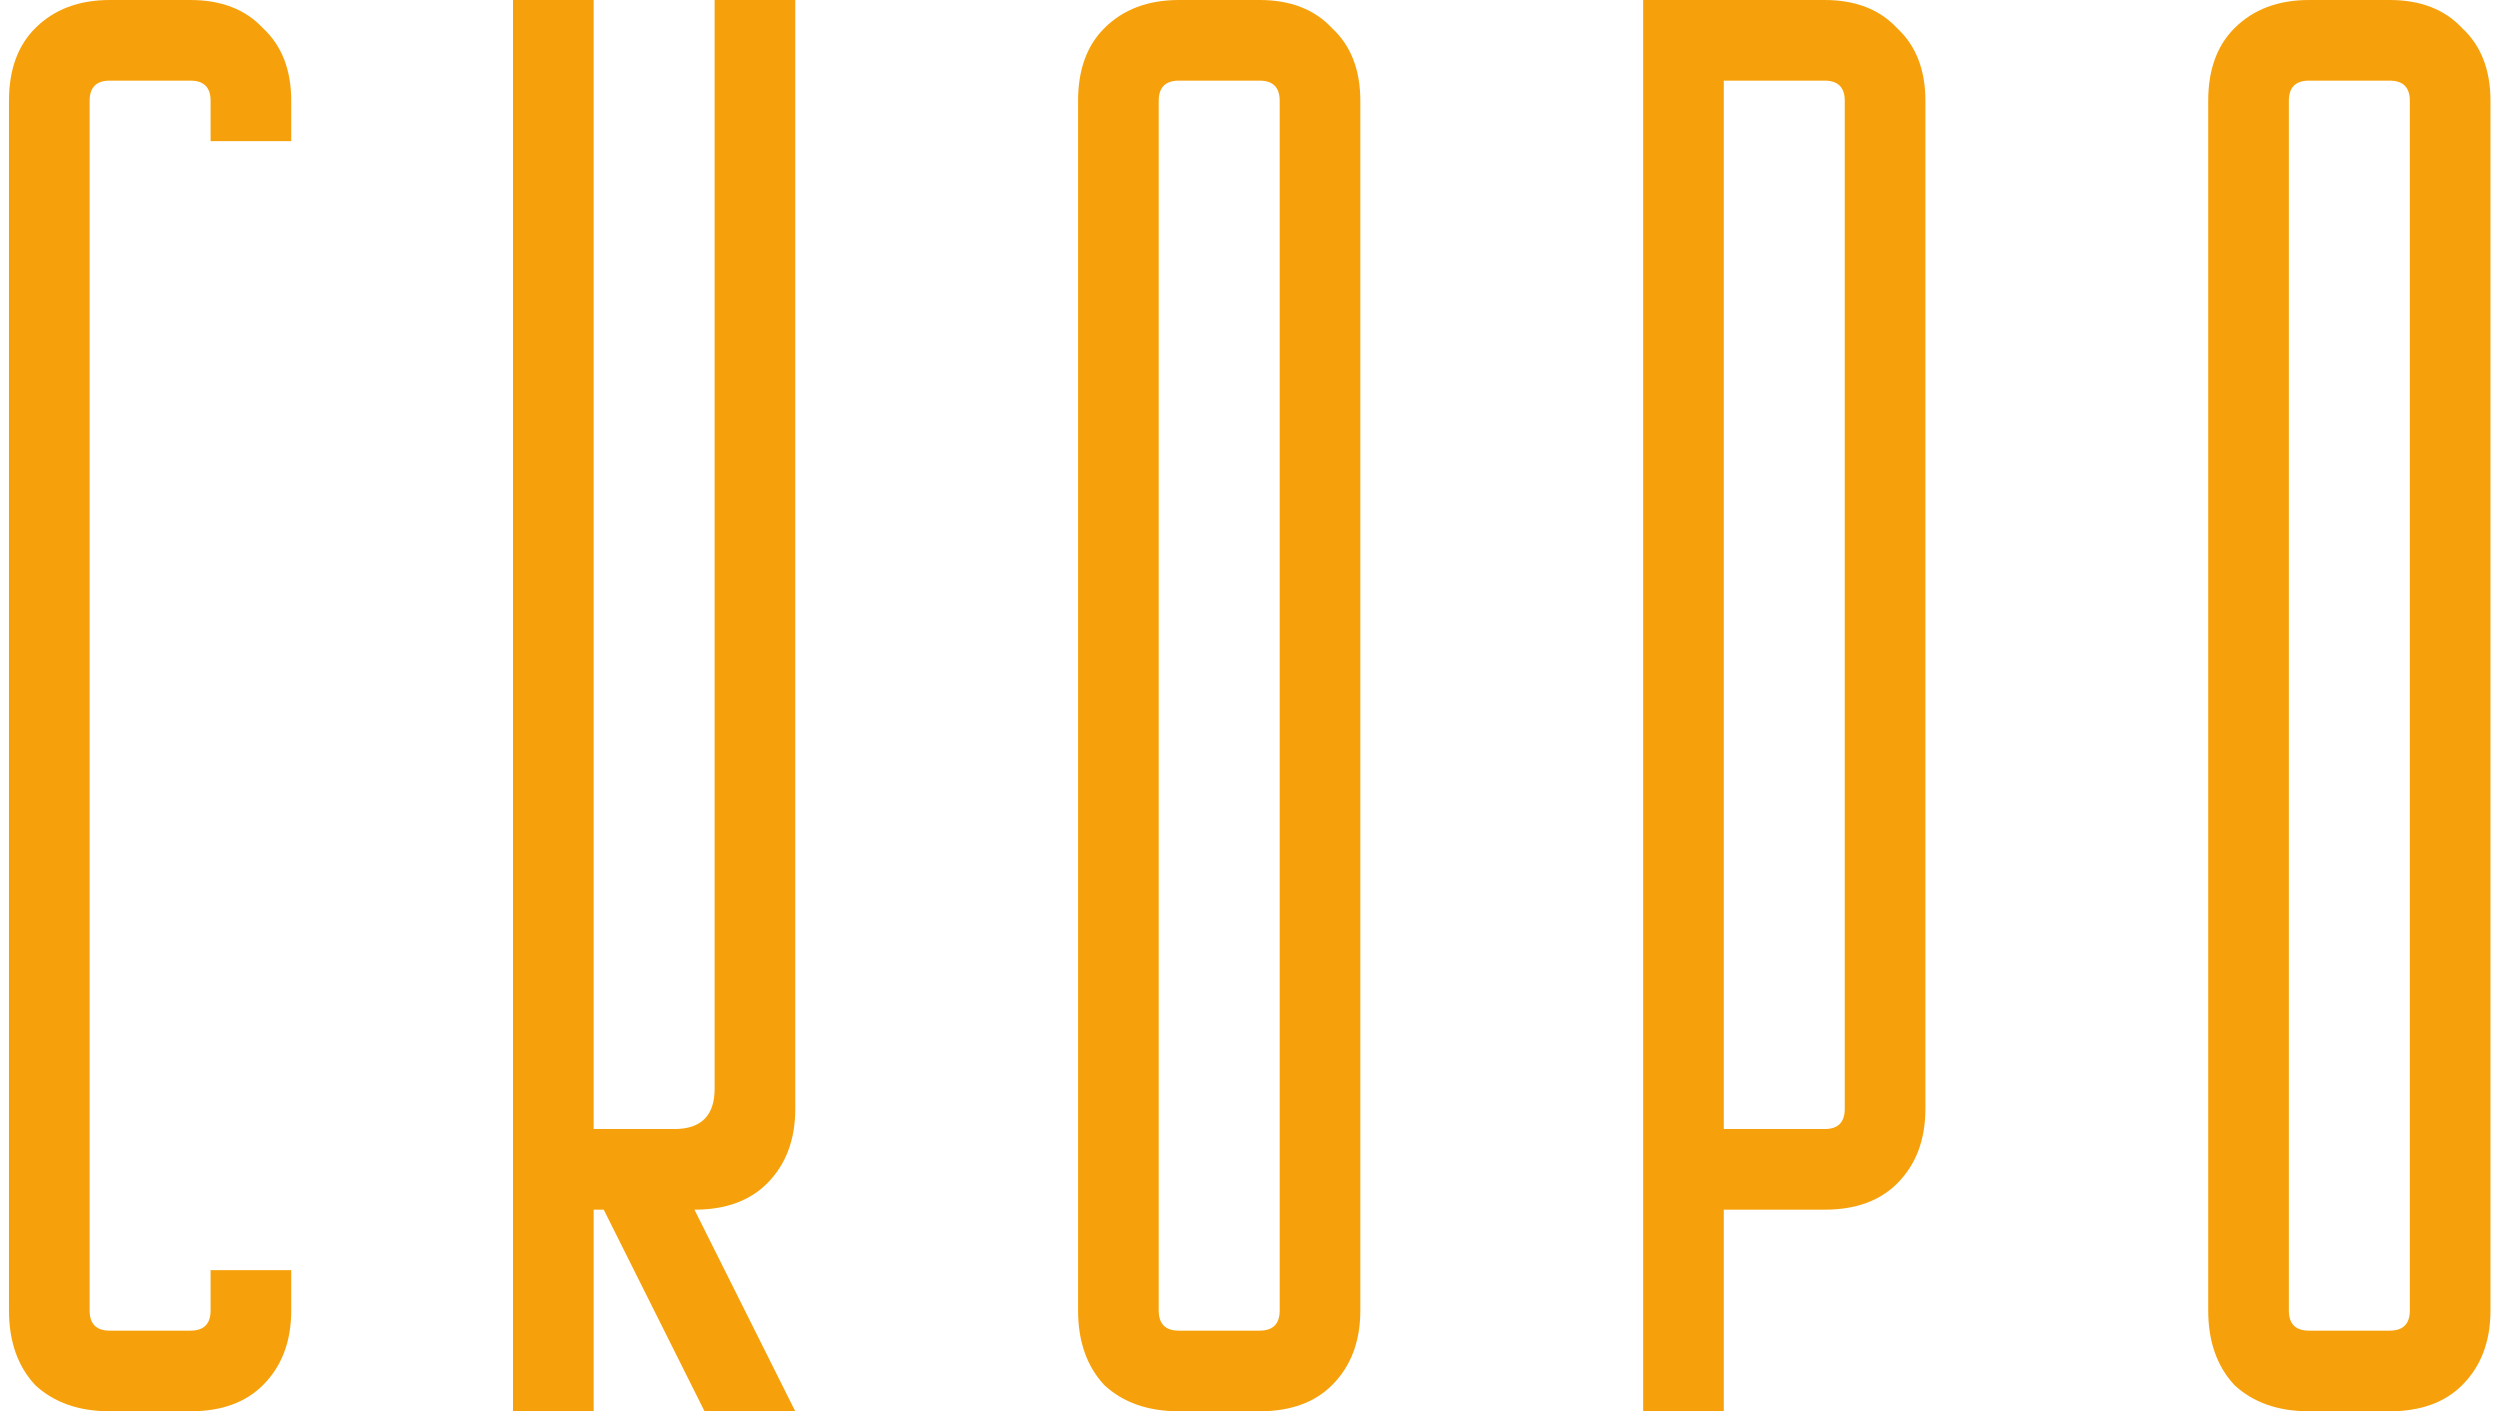 <?xml version="1.0" encoding="UTF-8"?> <svg xmlns="http://www.w3.org/2000/svg" width="248" height="140" viewBox="0 0 248 140" fill="none"><path d="M10.891 0H18.891C21.957 0 24.357 0.933 26.091 2.8C27.957 4.533 28.891 6.933 28.891 10V14H20.891V10C20.891 8.667 20.224 8 18.891 8H10.891C9.557 8 8.891 8.667 8.891 10V130C8.891 131.333 9.557 132 10.891 132H18.891C20.224 132 20.891 131.333 20.891 130V126H28.891V130C28.891 133.067 27.957 135.533 26.091 137.4C24.357 139.133 21.957 140 18.891 140H10.891C7.824 140 5.357 139.133 3.491 137.4C1.757 135.533 0.891 133.067 0.891 130V10C0.891 6.933 1.757 4.533 3.491 2.8C5.357 0.933 7.824 0 10.891 0Z" fill="#F6A10B"></path><path d="M58.891 0V112H66.891C69.557 112 70.891 110.667 70.891 108V0H78.891V110C78.891 113.067 77.957 115.533 76.091 117.4C74.357 119.133 71.957 120 68.891 120L78.891 140H69.891L59.891 120H58.891V140H50.891V0H58.891Z" fill="#F6A10B"></path><path d="M106.945 10C106.945 6.933 107.812 4.533 109.545 2.8C111.412 0.933 113.879 0 116.945 0H124.945C128.012 0 130.412 0.933 132.145 2.8C134.012 4.533 134.945 6.933 134.945 10V130C134.945 133.067 134.012 135.533 132.145 137.4C130.412 139.133 128.012 140 124.945 140H116.945C113.879 140 111.412 139.133 109.545 137.4C107.812 135.533 106.945 133.067 106.945 130V10ZM116.945 8C115.612 8 114.945 8.667 114.945 10V130C114.945 131.333 115.612 132 116.945 132H124.945C126.279 132 126.945 131.333 126.945 130V10C126.945 8.667 126.279 8 124.945 8H116.945Z" fill="#F6A10B"></path><path d="M163 0H181C184.067 0 186.467 0.933 188.2 2.8C190.067 4.533 191 6.933 191 10V110C191 113.067 190.067 115.533 188.2 117.4C186.467 119.133 184.067 120 181 120H171V140H163V0ZM181 112C182.333 112 183 111.333 183 110V10C183 8.667 182.333 8 181 8H171V112H181Z" fill="#F6A10B"></path><path d="M219.055 10C219.055 6.933 219.921 4.533 221.655 2.8C223.521 0.933 225.988 0 229.055 0H237.055C240.121 0 242.521 0.933 244.255 2.8C246.121 4.533 247.055 6.933 247.055 10V130C247.055 133.067 246.121 135.533 244.255 137.4C242.521 139.133 240.121 140 237.055 140H229.055C225.988 140 223.521 139.133 221.655 137.4C219.921 135.533 219.055 133.067 219.055 130V10ZM229.055 8C227.721 8 227.055 8.667 227.055 10V130C227.055 131.333 227.721 132 229.055 132H237.055C238.388 132 239.055 131.333 239.055 130V10C239.055 8.667 238.388 8 237.055 8H229.055Z" fill="#F6A10B"></path></svg> 